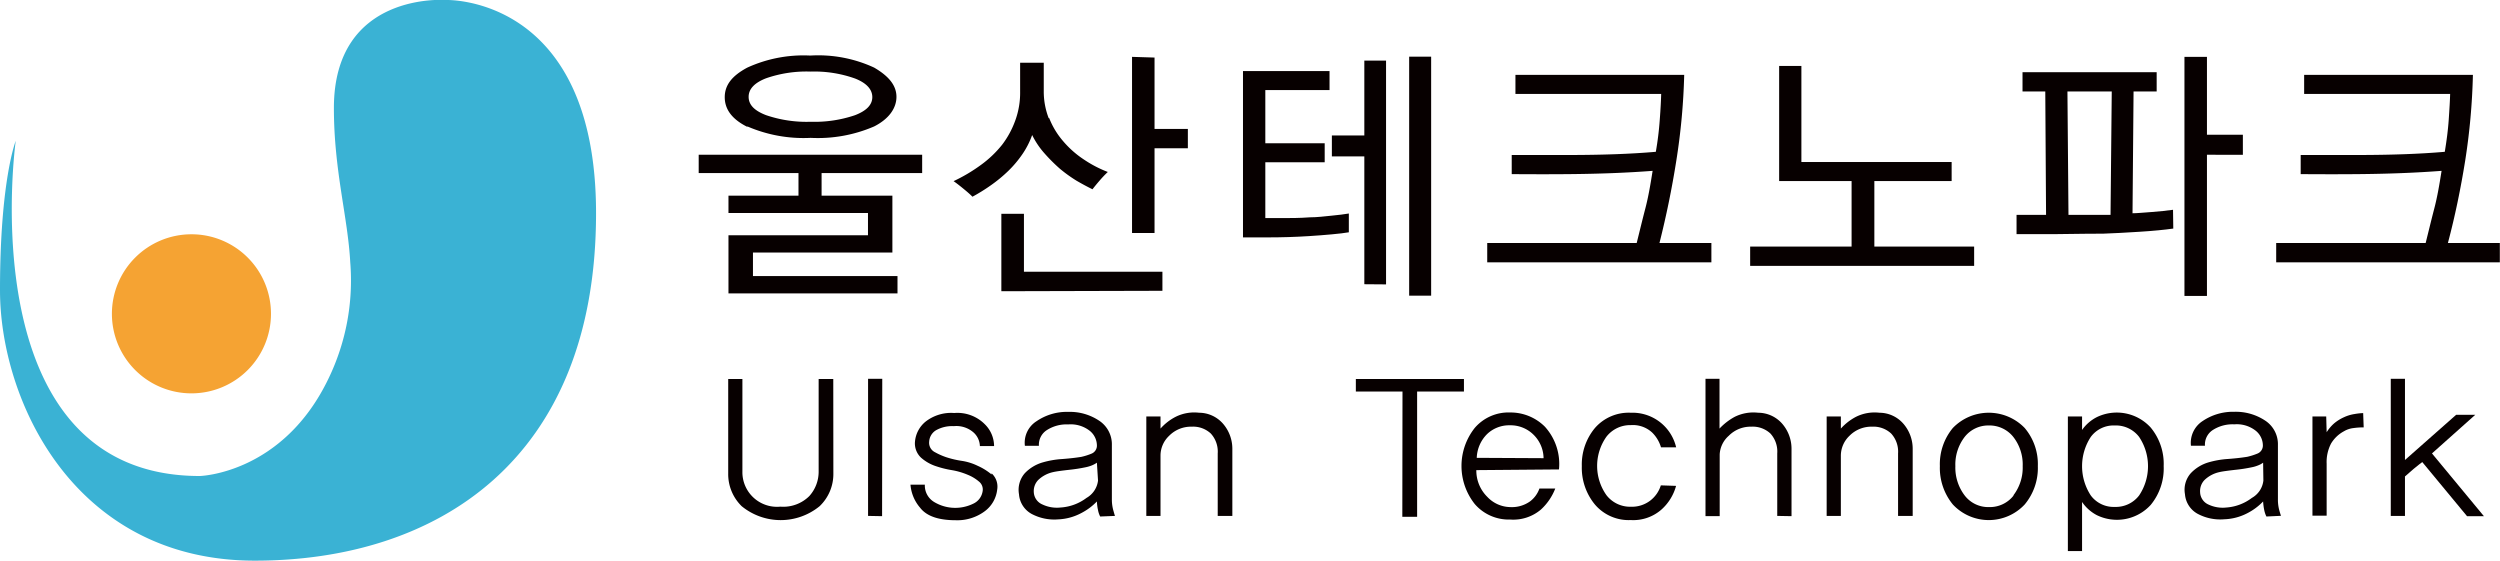 <svg xmlns="http://www.w3.org/2000/svg" viewBox="0 0 288.86 64.78"><defs><style>.cls-1{fill:#3ab2d4;}.cls-2{fill:#f5a333;}.cls-3{fill:#070000;}</style></defs><g id="Layer_2" data-name="Layer 2"><path class="cls-1" d="M38.58,12.48c0,7.25,1.61,12.57,1.89,17.84A26,26,0,0,1,38,43.65C32.72,54.77,23.08,55,23.08,55-3.64,55,1.82,16.27,1.82,16.27S0,20.81,0,33.53,8.54,64.78,29.44,64.78,68.87,53.33,68.87,24.63C68.87-.64,51.5,0,51.5,0S38.58-1,38.58,12.48"/><path class="cls-2" d="M31.31,36.26a9.19,9.19,0,1,1-9.19-9.19,9.18,9.18,0,0,1,9.19,9.19"/><path class="cls-3" d="M94.93,20v2.61h8.18v6.57H87V31.9h16.7v2H84.17V27.18h16.12V24.61H84.17v-2h8.09V20H80.73V17.88h25.82V20Zm-8.6-5.35c-1.73-.87-2.59-2-2.59-3.42s.86-2.48,2.59-3.41a15.59,15.59,0,0,1,7.3-1.4A15.35,15.35,0,0,1,101,7.81c1.72,1,2.58,2.08,2.58,3.38s-.86,2.55-2.58,3.42a16.4,16.4,0,0,1-7.34,1.32,16.36,16.36,0,0,1-7.3-1.32m2.14-1.31a14.46,14.46,0,0,0,5.16.77,14.53,14.53,0,0,0,5.13-.76c1.33-.51,2-1.2,2-2.09s-.67-1.63-2-2.15a14,14,0,0,0-5.13-.8,14.22,14.22,0,0,0-5.16.78c-1.32.52-2,1.23-2,2.14s.65,1.59,2,2.11"/><path class="cls-3" d="M121.23,13.65a9.15,9.15,0,0,0,1.6,2.65,11.23,11.23,0,0,0,2.42,2.14A13.65,13.65,0,0,0,128,19.87a13,13,0,0,0-.95,1c-.32.37-.59.7-.82,1q-.9-.44-1.86-1a16.58,16.58,0,0,1-1.89-1.36,19.75,19.75,0,0,1-1.83-1.83,9.33,9.33,0,0,1-1.39-2.08,9.52,9.52,0,0,1-1.12,2.2,12.65,12.65,0,0,1-1.64,1.95,16.6,16.6,0,0,1-2,1.65,21,21,0,0,1-2.14,1.33c-.22-.23-.55-.52-1-.89s-.82-.66-1.18-.91a18.85,18.85,0,0,0,3.1-1.83,12.48,12.48,0,0,0,2.52-2.39,10.44,10.44,0,0,0,1.51-2.79,9.31,9.31,0,0,0,.56-3.31V7.25h2.73v3.29a8.54,8.54,0,0,0,.57,3.11m-5.47,20V24.7h2.61v6.7h16v2.2Zm17.7-27v8.25h3.85v2.23h-3.85v9.79h-2.6V6.57Z"/><path class="cls-3" d="M155.85,26.84c-.5.09-1.15.16-2,.24s-1.67.14-2.6.2c-1.53.1-3.16.15-4.88.15h-2.75V8.21h10v2.2H146.2v6.14h6.86v2.2H146.2V25.2h1.74c1.1,0,2.23,0,3.41-.09.85,0,1.68-.11,2.5-.19s1.48-.16,2-.25Zm1.79,6V18.07h-3.75V15.65h3.75V7h2.51V32.86Zm5.18-26.29h2.54V34.16h-2.54Z"/><path class="cls-3" d="M171.84,30.31V28.08h17.27c.31-1.24.63-2.58,1-4s.61-2.89.84-4.34c-3,.23-6.2.35-9.74.38s-5.71,0-6.54,0V17.91l6.43,0q6,0,10.22-.37a36.26,36.26,0,0,0,.46-3.76c.09-1.19.14-2.17.16-2.93H175.1V8.65h19.5a74.94,74.94,0,0,1-.91,9.9c-.51,3.24-1.16,6.41-1.95,9.53h6v2.23Z"/><polygon class="cls-3" points="202.22 30.72 202.22 28.49 213.94 28.49 213.94 20.92 205.57 20.92 205.57 7.62 208.14 7.62 208.14 18.72 225.5 18.72 225.5 20.92 216.57 20.92 216.57 28.49 228.1 28.49 228.1 30.72 202.22 30.72"/><path class="cls-3" d="M251.11,26.41c-1,.14-2.3.27-3.91.37s-3,.18-4.22.22c-.51,0-2.28,0-5.31.05H233V24.83h3.41l-.09-14.26h-2.63V8.34h15.5v2.23h-2.67l-.12,14.07c.49,0,1.21-.07,2.17-.14s1.78-.16,2.51-.26ZM239,24.83h2.68c.73,0,1.46,0,2.18,0L244,10.57h-5.12ZM255,17.88V34.19h-2.6V6.57H255v9h4.15v2.32Z"/><path class="cls-3" d="M263,30.31V28.08h17.27c.31-1.24.63-2.58,1-4s.61-2.89.84-4.34c-3,.23-6.2.35-9.74.38s-5.71,0-6.54,0V17.91l6.43,0q6,0,10.22-.37c.22-1.32.38-2.58.46-3.76s.14-2.17.16-2.93H266.23V8.65h19.5a74.94,74.94,0,0,1-.89,9.9c-.52,3.24-1.17,6.41-2,9.53h6v2.23Z"/><path class="cls-3" d="M96.29,54.72a5.13,5.13,0,0,1-1.59,3.77,7.11,7.11,0,0,1-9,0,5.17,5.17,0,0,1-1.56-3.77l0-10.93h1.64V54.46a4,4,0,0,0,4.39,4.08,4.26,4.26,0,0,0,3.34-1.22,4.2,4.2,0,0,0,1.08-2.86l0-10.67h1.69Z"/><polygon class="cls-3" points="100.3 59.61 100.3 43.77 101.94 43.77 101.92 59.64 100.3 59.61"/><path class="cls-3" d="M114.57,54.69a2.07,2.07,0,0,1,.65,1.88,3.61,3.61,0,0,1-1.41,2.48,5.3,5.3,0,0,1-3.37,1.06c-2,0-3.38-.47-4.13-1.45A4.62,4.62,0,0,1,105.2,56h1.66a2.22,2.22,0,0,0,1.07,2,4.73,4.73,0,0,0,4.52.2,1.89,1.89,0,0,0,1.08-1.4,1.17,1.17,0,0,0-.43-1.17,4.64,4.64,0,0,0-1.28-.77,8.18,8.18,0,0,0-1.85-.54,11.29,11.29,0,0,1-1.78-.44,4.91,4.91,0,0,1-1.77-1,2.26,2.26,0,0,1-.7-1.85,3.36,3.36,0,0,1,1.22-2.31,4.79,4.79,0,0,1,3.31-1,4.46,4.46,0,0,1,3.54,1.3,3.56,3.56,0,0,1,1.07,2.52h-1.64a2.2,2.2,0,0,0-.71-1.55,3,3,0,0,0-2.3-.75,3.77,3.77,0,0,0-2.07.48,1.64,1.64,0,0,0-.78,1.32,1.21,1.21,0,0,0,.69,1.22,7.5,7.5,0,0,0,1.35.59,10.89,10.89,0,0,0,1.73.4,6.33,6.33,0,0,1,1.83.57,6.78,6.78,0,0,1,1.61,1"/><path class="cls-3" d="M127.12,59.68a2.63,2.63,0,0,1-.25-.74,5.5,5.5,0,0,1-.13-1,6.87,6.87,0,0,1-1.82,1.35,6.19,6.19,0,0,1-2.65.72,5.56,5.56,0,0,1-3.09-.64,2.82,2.82,0,0,1-1.44-2.26,2.91,2.91,0,0,1,.66-2.42,4.62,4.62,0,0,1,2.07-1.26,10.36,10.36,0,0,1,2.24-.39c.8-.06,1.54-.14,2.22-.25a7.19,7.19,0,0,0,1.18-.37,1,1,0,0,0,.63-1,2.2,2.2,0,0,0-.81-1.63,3.56,3.56,0,0,0-2.49-.75,4.21,4.21,0,0,0-2.52.68,2,2,0,0,0-.88,1.79h-1.62a2.94,2.94,0,0,1,1.36-2.85,6.2,6.2,0,0,1,3.66-1.07,6.09,6.09,0,0,1,3.53,1,3.26,3.26,0,0,1,1.5,2.85v6.25a4.69,4.69,0,0,0,.17,1.29c.11.39.17.6.19.63Zm-.38-6.22a3,3,0,0,1-.57.31,4.13,4.13,0,0,1-.69.21,18.28,18.28,0,0,1-2,.31c-.87.1-1.46.18-1.8.26a3.59,3.59,0,0,0-1.72.91,1.84,1.84,0,0,0-.51,1.42,1.62,1.62,0,0,0,1,1.41,3.89,3.89,0,0,0,2.09.35,5.55,5.55,0,0,0,3-1.11,2.66,2.66,0,0,0,1.33-2Z"/><path class="cls-3" d="M140.7,59.61l0-7.22a3.09,3.09,0,0,0-.8-2.3,3,3,0,0,0-2.2-.79,3.54,3.54,0,0,0-2.61,1.05,3.14,3.14,0,0,0-1,2.26v7h-1.64V48.12h1.64v1.4a6,6,0,0,1,1.77-1.37,4.81,4.81,0,0,1,2.69-.46,3.68,3.68,0,0,1,2.84,1.36,4.41,4.41,0,0,1,1,2.79v7.77Z"/><polygon class="cls-3" points="163.74 45.24 163.74 59.71 162.03 59.71 162.05 45.24 156.66 45.24 156.66 43.79 169.15 43.79 169.15 45.24 163.74 45.24"/><path class="cls-3" d="M170.58,54.32a4.27,4.27,0,0,0,1.26,3.08,3.71,3.71,0,0,0,2.63,1.19,3.62,3.62,0,0,0,2.32-.66,3.16,3.16,0,0,0,1.08-1.48l1.83,0a6.46,6.46,0,0,1-1.65,2.42,4.93,4.93,0,0,1-3.55,1.16,5.19,5.19,0,0,1-4.09-1.78,7.07,7.07,0,0,1,0-8.82,5.14,5.14,0,0,1,4.09-1.77,5.61,5.61,0,0,1,4,1.64,6.4,6.4,0,0,1,1.63,4.94Zm7.77-1.38a3.85,3.85,0,0,0-1.19-2.74,3.76,3.76,0,0,0-2.69-1.06,3.69,3.69,0,0,0-2.63,1,4.06,4.06,0,0,0-1.21,2.76Z"/><path class="cls-3" d="M193.66,56.14A5.66,5.66,0,0,1,192,58.85a4.94,4.94,0,0,1-3.57,1.24,5.13,5.13,0,0,1-4.15-1.8,6.66,6.66,0,0,1-1.51-4.43,6.58,6.58,0,0,1,1.51-4.4,5.17,5.17,0,0,1,4.15-1.77,5.18,5.18,0,0,1,5.24,4l-1.75,0a4,4,0,0,0-1-1.69,3.27,3.27,0,0,0-2.48-.88,3.48,3.48,0,0,0-2.82,1.33,5.84,5.84,0,0,0,0,6.77,3.45,3.45,0,0,0,2.82,1.33,3.49,3.49,0,0,0,2.25-.72,3.53,3.53,0,0,0,1.21-1.75Z"/><path class="cls-3" d="M205.35,59.61l0-7.22a3.09,3.09,0,0,0-.79-2.3,3,3,0,0,0-2.2-.79,3.54,3.54,0,0,0-2.61,1.05,3.07,3.07,0,0,0-1.05,2.16v7.13l-1.64,0V43.77h1.62l0,5.75a6.91,6.91,0,0,1,1.76-1.36,4.85,4.85,0,0,1,2.71-.47A3.7,3.7,0,0,1,206,49.05a4.41,4.41,0,0,1,1,2.79v7.8Z"/><path class="cls-3" d="M219.31,59.61l0-7.22a3.09,3.09,0,0,0-.8-2.3,3,3,0,0,0-2.19-.79,3.55,3.55,0,0,0-2.62,1.05,3.18,3.18,0,0,0-1,2.26v7h-1.64V48.12h1.64v1.4a6.23,6.23,0,0,1,1.77-1.37,4.83,4.83,0,0,1,2.69-.46A3.68,3.68,0,0,1,220,49.05a4.41,4.41,0,0,1,1,2.79v7.77Z"/><path class="cls-3" d="M233.94,49.45a6.46,6.46,0,0,1,1.52,4.41,6.57,6.57,0,0,1-1.52,4.43,5.68,5.68,0,0,1-8.3,0,6.66,6.66,0,0,1-1.5-4.43,6.55,6.55,0,0,1,1.5-4.41,5.77,5.77,0,0,1,8.3,0m-1.31,7.79a5.26,5.26,0,0,0,1.08-3.38,5.18,5.18,0,0,0-1.08-3.37,3.52,3.52,0,0,0-2.84-1.33A3.47,3.47,0,0,0,227,50.49a5.23,5.23,0,0,0-1.07,3.37A5.32,5.32,0,0,0,227,57.24a3.43,3.43,0,0,0,2.83,1.35,3.48,3.48,0,0,0,2.84-1.35"/><path class="cls-3" d="M248.5,49.4a6.58,6.58,0,0,1,1.5,4.46,6.63,6.63,0,0,1-1.49,4.47,5.29,5.29,0,0,1-6.24,1.19,4.69,4.69,0,0,1-1.7-1.52v5.67h-1.64V48.12h1.64v1.56a4.67,4.67,0,0,1,1.7-1.48,5.3,5.3,0,0,1,6.23,1.2m-1.34,7.85a6.08,6.08,0,0,0,0-6.77,3.38,3.38,0,0,0-2.81-1.32,3.28,3.28,0,0,0-2.77,1.32,6.18,6.18,0,0,0,0,6.77,3.28,3.28,0,0,0,2.77,1.32,3.38,3.38,0,0,0,2.81-1.32"/><path class="cls-3" d="M261.87,59.68a3,3,0,0,1-.25-.74,6.63,6.63,0,0,1-.13-1,6.8,6.8,0,0,1-1.81,1.35A6.23,6.23,0,0,1,257,60a5.54,5.54,0,0,1-3.09-.64,2.83,2.83,0,0,1-1.45-2.26,2.88,2.88,0,0,1,.67-2.42,4.59,4.59,0,0,1,2.06-1.26,10.57,10.57,0,0,1,2.25-.39c.8-.06,1.54-.14,2.22-.25a7.4,7.4,0,0,0,1.17-.37,1,1,0,0,0,.63-1,2.2,2.2,0,0,0-.81-1.63,3.53,3.53,0,0,0-2.49-.75,4.21,4.21,0,0,0-2.52.68,2,2,0,0,0-.87,1.79h-1.62a3,3,0,0,1,1.35-2.85,6.25,6.25,0,0,1,3.66-1.07,6.14,6.14,0,0,1,3.54,1,3.26,3.26,0,0,1,1.5,2.85v6.25a4.7,4.7,0,0,0,.16,1.29c.11.39.18.6.19.63Zm-.38-6.22a2.47,2.47,0,0,1-.57.31,3.87,3.87,0,0,1-.69.21,17.9,17.9,0,0,1-2,.31c-.86.1-1.46.18-1.79.26a3.59,3.59,0,0,0-1.72.91,1.84,1.84,0,0,0-.51,1.42,1.61,1.61,0,0,0,.95,1.41,3.87,3.87,0,0,0,2.09.35,5.51,5.51,0,0,0,2.94-1.11,2.63,2.63,0,0,0,1.33-2Z"/><path class="cls-3" d="M273.11,49.38a8.41,8.41,0,0,0-1.17.08,2.75,2.75,0,0,0-1.11.37,3.85,3.85,0,0,0-1.49,1.42,4.63,4.63,0,0,0-.51,2.33v6h-1.64V48.12h1.59l.05,1.82a4.67,4.67,0,0,1,.84-1,4.78,4.78,0,0,1,1.16-.73,4.44,4.44,0,0,1,1.22-.37,7,7,0,0,1,1-.11Z"/><path class="cls-3" d="M285.05,59.64l-5.17-6.25c-.16.11-.49.37-1,.79l-1,.87v4.56h-1.64V43.77h1.64v9.38l5.91-5.22H286L281,52.39l6,7.25Z"/></g></svg>